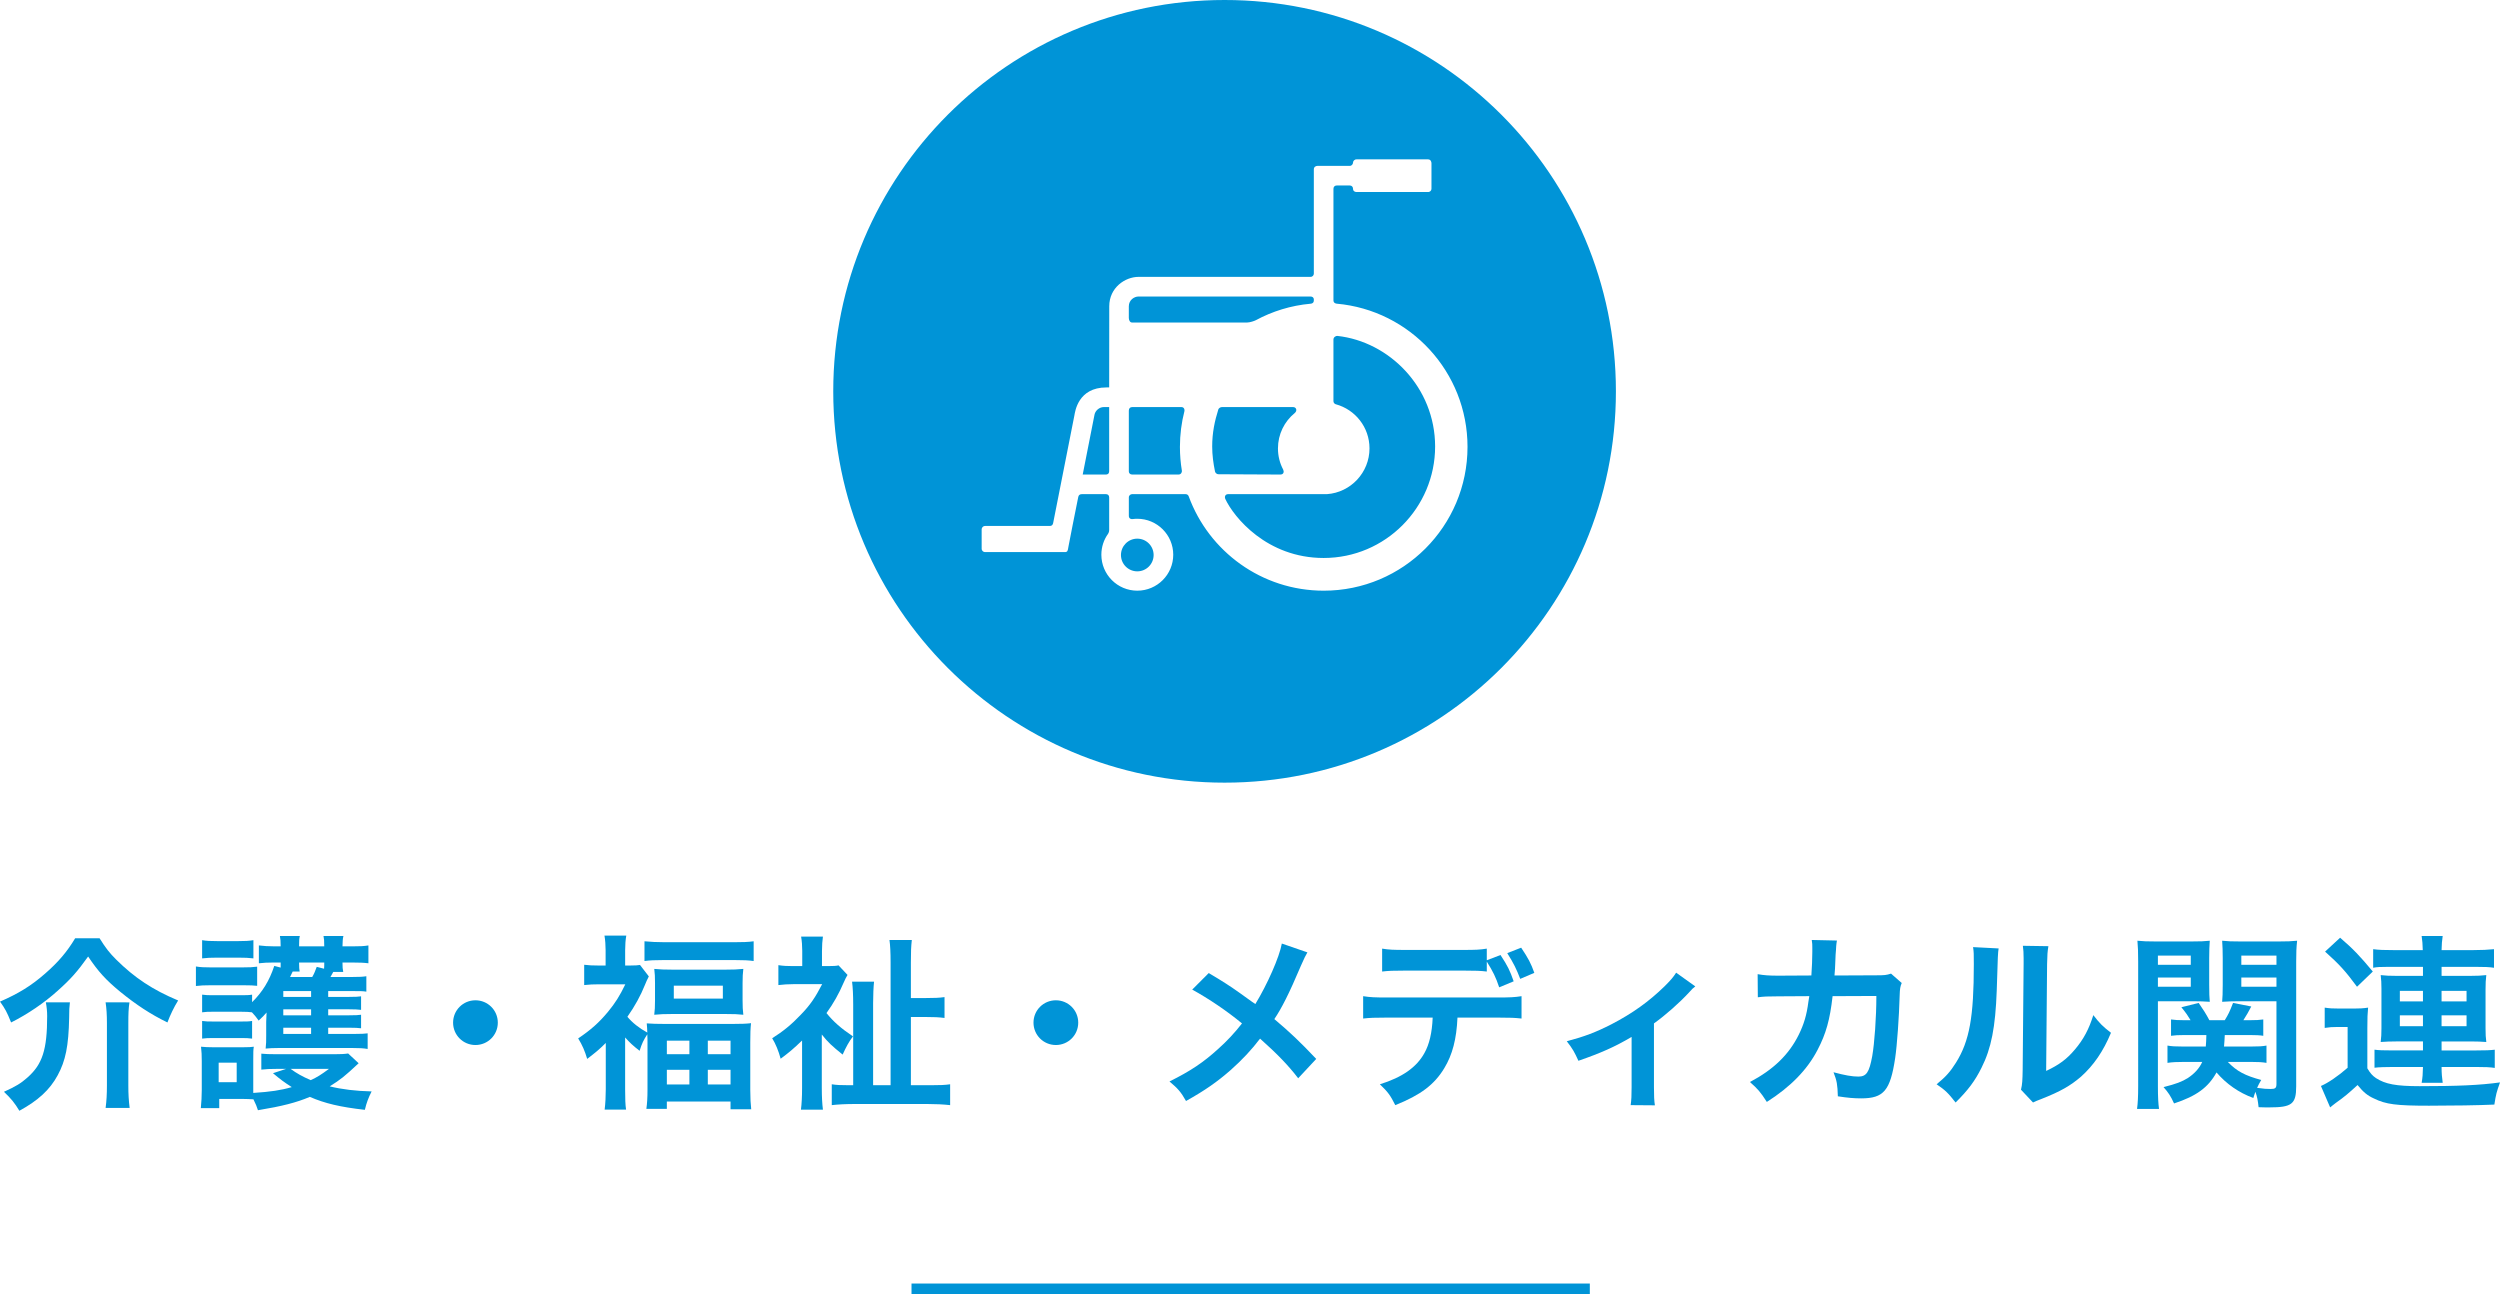<?xml version="1.0" encoding="utf-8"?>
<!-- Generator: Adobe Illustrator 15.0.0, SVG Export Plug-In . SVG Version: 6.00 Build 0)  -->
<!DOCTYPE svg PUBLIC "-//W3C//DTD SVG 1.1//EN" "http://www.w3.org/Graphics/SVG/1.1/DTD/svg11.dtd">
<svg version="1.1" id="レイヤー_1" xmlns="http://www.w3.org/2000/svg" xmlns:xlink="http://www.w3.org/1999/xlink" x="0px"
	 y="0px" width="239.568px" height="124px" viewBox="0 0 239.568 124" enable-background="new 0 0 239.568 124"
	 xml:space="preserve">
<g>
	<g>
		<path fill="#0094D7" d="M9.543,89.914c0.612,0.972,0.936,1.386,1.603,2.052c1.747,1.729,3.475,2.881,5.924,3.907
			c-0.414,0.666-0.756,1.387-1.026,2.107c-1.621-0.793-2.989-1.693-4.538-2.953c-1.35-1.117-2.07-1.891-3.061-3.367
			c-1.026,1.44-1.657,2.16-2.953,3.312c-1.261,1.135-2.845,2.215-4.429,3.008C0.667,96.989,0.504,96.684,0,95.981
			c1.783-0.774,3.007-1.53,4.321-2.683c1.243-1.08,2.107-2.089,2.881-3.385H9.543z M6.698,96.053
			c-0.054,0.451-0.072,0.721-0.072,1.495c-0.054,2.683-0.342,4.104-1.098,5.491c-0.757,1.404-1.891,2.431-3.673,3.403
			c-0.433-0.721-0.774-1.152-1.477-1.818c1.152-0.522,1.62-0.811,2.232-1.351c1.458-1.278,1.909-2.683,1.909-5.906
			c0-0.432-0.036-0.828-0.126-1.314H6.698z M12.406,96.053c-0.09,0.595-0.108,1.081-0.108,1.999v5.978
			c0,0.811,0.037,1.423,0.126,2.143h-2.304c0.09-0.666,0.126-1.332,0.126-2.124v-6.015c0-0.756-0.036-1.386-0.126-1.98H12.406z"/>
		<path fill="#0094D7" d="M18.774,92.614c0.432,0.071,0.774,0.09,1.458,0.09h2.953c0.738,0,1.081-0.019,1.458-0.071v1.836
			c-0.378-0.036-0.594-0.055-1.368-0.055h-3.043c-0.667,0-1.008,0.019-1.458,0.072V92.614z M34.367,101.887
			c-1.386,1.297-1.711,1.549-2.772,2.215c1.152,0.288,2.502,0.45,4.015,0.486c-0.306,0.612-0.487,1.08-0.648,1.765
			c-2.376-0.271-3.817-0.612-5.275-1.242c-1.26,0.54-2.665,0.899-4.969,1.278c-0.127-0.396-0.18-0.522-0.433-1.045
			c-0.396-0.018-0.684-0.036-1.026-0.036h-2.25v0.883h-1.764c0.054-0.54,0.09-1.188,0.09-1.747v-2.754
			c0-0.559-0.018-0.919-0.072-1.387c0.378,0.035,0.667,0.054,1.207,0.054h2.773c0.63,0,0.828-0.019,1.08-0.054
			c-0.054,0.288-0.054,0.54-0.054,1.296v2.575c0,0.288,0,0.342,0,0.559c1.656-0.108,2.646-0.253,3.69-0.559
			c-0.684-0.432-1.116-0.756-1.8-1.332l1.26-0.414h-0.9c-0.612,0-1.062,0.018-1.477,0.071v-1.53c0.36,0.036,0.756,0.054,1.477,0.054
			h5.492c0.63,0,1.008-0.018,1.351-0.071L34.367,101.887z M31.45,99.078h2.557c0.648,0,0.918-0.018,1.224-0.055v1.495
			c-0.414-0.072-0.828-0.09-1.458-0.09h-7.076c-0.522,0-0.846,0.018-1.242,0.054c0.054-0.468,0.054-0.684,0.054-1.297v-1.26
			c0-0.126,0.018-0.576,0.036-0.9c-0.252,0.288-0.36,0.414-0.756,0.774c-0.288-0.396-0.378-0.505-0.648-0.792
			c-0.271-0.036-0.522-0.055-1.081-0.055h-2.557c-0.576,0-0.739,0-1.134,0.055v-1.693c0.378,0.055,0.558,0.055,1.134,0.055h2.557
			c0.576,0,0.756,0,1.098-0.055v0.721c0.99-0.973,1.657-2.053,2.125-3.475l0.612,0.162c0-0.198,0-0.252,0-0.486h-0.72
			c-0.504,0-0.9,0.018-1.368,0.072v-1.711c0.432,0.054,0.9,0.09,1.53,0.09h0.558c0-0.504-0.018-0.684-0.072-0.99h1.908
			c-0.054,0.252-0.072,0.324-0.072,0.99h2.413c0-0.576-0.018-0.702-0.072-0.99h1.909c-0.072,0.288-0.072,0.432-0.09,0.99h0.937
			c0.72,0,1.134-0.018,1.548-0.09v1.711c-0.414-0.055-0.882-0.072-1.53-0.072h-0.955c0,0.468,0.018,0.63,0.072,0.9h-0.954
			c-0.126,0.234-0.18,0.324-0.27,0.486h2.071c0.72,0,1.009-0.019,1.368-0.072v1.477c-0.359-0.055-0.558-0.055-1.332-0.055H31.45
			v0.559h1.999c0.647,0,0.882-0.018,1.152-0.055v1.297c-0.306-0.036-0.558-0.055-1.152-0.055H31.45v0.576h1.98
			c0.648,0,0.919-0.018,1.171-0.053v1.296c-0.252-0.036-0.558-0.054-1.171-0.054h-1.98V99.078z M19.369,90.094
			c0.432,0.072,0.756,0.09,1.458,0.09h1.999c0.702,0,1.008-0.018,1.458-0.09v1.746c-0.414-0.054-0.81-0.072-1.458-0.072h-1.999
			c-0.63,0-1.008,0.019-1.458,0.072V90.094z M19.369,97.836c0.378,0.054,0.558,0.054,1.134,0.054h2.539c0.594,0,0.774,0,1.116-0.054
			v1.692c-0.396-0.054-0.54-0.054-1.135-0.054h-2.538c-0.54,0-0.738,0-1.116,0.054V97.836z M20.954,103.705h1.728v-1.872h-1.728
			V103.705z M29.812,94.973h-2.665v0.559h2.665V94.973z M29.812,96.719h-2.665v0.576h2.665V96.719z M27.147,98.484v0.594h2.665
			v-0.594H27.147z M28.047,93.101c-0.054,0.126-0.054,0.126-0.252,0.522h2.125c0.18-0.307,0.306-0.613,0.432-0.973l0.703,0.18
			c0.018-0.252,0.018-0.342,0.018-0.594h-2.413c0,0.504,0.018,0.63,0.054,0.864H28.047z M27.849,102.428
			c0.558,0.414,1.134,0.738,1.926,1.08c0.63-0.289,0.991-0.522,1.747-1.08H27.849z"/>
		<path fill="#0094D7" d="M47.704,97.998c0,1.188-0.955,2.143-2.143,2.143c-1.188,0-2.143-0.955-2.143-2.143
			c0-1.188,0.955-2.143,2.143-2.143C46.749,95.855,47.704,96.81,47.704,97.998z"/>
		<path fill="#0094D7" d="M58.051,99.942c-0.612,0.612-0.918,0.864-1.783,1.53c-0.216-0.738-0.468-1.332-0.864-1.963
			c1.224-0.828,1.999-1.512,2.863-2.557c0.684-0.828,1.116-1.512,1.656-2.629h-2.502c-0.54,0-0.972,0.019-1.44,0.072v-1.944
			c0.432,0.054,0.81,0.072,1.35,0.072h0.703v-1.477c0-0.468-0.037-0.973-0.108-1.387h2.089c-0.072,0.378-0.108,0.9-0.108,1.405
			v1.458h0.54c0.45,0,0.702-0.019,0.882-0.054l0.846,1.098c-0.145,0.27-0.27,0.559-0.378,0.828c-0.396,0.99-0.955,2.017-1.675,3.043
			c0.468,0.559,1.116,1.08,1.908,1.513c-0.018-0.378-0.018-0.54-0.054-0.882c0.486,0.035,0.99,0.054,1.819,0.054h6.338
			c0.882,0,1.386-0.019,1.836-0.072c-0.055,0.486-0.072,1.009-0.072,1.854v4.537c0,0.811,0.036,1.369,0.09,1.854h-1.981v-0.737
			h-6.104v0.702H61.94c0.072-0.522,0.108-1.062,0.108-1.854v-4.484c0-0.287,0-0.449-0.019-0.81c-0.36,0.558-0.521,0.882-0.738,1.585
			c-0.666-0.523-0.918-0.757-1.386-1.279v5.006c0,0.882,0.018,1.44,0.09,1.908h-2.053c0.072-0.594,0.108-1.26,0.108-1.944V99.942z
			 M61.76,90.201c0.576,0.055,1.188,0.09,1.962,0.09h6.572c0.864,0,1.405-0.018,1.927-0.09v1.891
			c-0.504-0.072-0.973-0.09-1.729-0.09h-7.004c-0.738,0-1.207,0.018-1.729,0.09V90.201z M62.769,94.234
			c0-0.611-0.018-0.954-0.073-1.387c0.523,0.055,1.009,0.072,1.747,0.072h5.078c0.702,0,1.188-0.018,1.71-0.072
			c-0.054,0.451-0.072,0.757-0.072,1.369v1.62c0,0.648,0.018,0.954,0.072,1.405c-0.504-0.055-0.918-0.072-1.747-0.072h-5.042
			c-0.721,0-1.261,0.018-1.747,0.072c0.055-0.433,0.073-0.775,0.073-1.369V94.234z M63.903,101.022h2.16v-1.296h-2.16V101.022z
			 M63.903,103.922h2.16v-1.404h-2.16V103.922z M64.569,95.693h4.7v-1.242h-4.7V95.693z M67.828,101.022h2.178v-1.296h-2.178
			V101.022z M67.828,103.922h2.178v-1.404h-2.178V103.922z"/>
		<path fill="#0094D7" d="M78.751,104.3c0,0.792,0.036,1.477,0.108,2.034h-2.107c0.072-0.576,0.108-1.26,0.108-2.034v-4.591
			c-0.846,0.81-1.207,1.115-2.053,1.746c-0.198-0.738-0.468-1.404-0.81-1.963c1.008-0.63,1.872-1.332,2.719-2.232
			c0.918-0.937,1.422-1.693,2.07-2.953h-2.683c-0.504,0-1.134,0.036-1.513,0.09v-1.908c0.468,0.072,0.864,0.09,1.404,0.09h0.883
			v-1.459c0-0.468-0.036-0.953-0.108-1.367h2.089c-0.054,0.377-0.09,0.846-0.09,1.386v1.44h0.558c0.541,0,0.847-0.018,1.026-0.072
			l0.864,0.918c-0.108,0.162-0.234,0.433-0.396,0.793c-0.414,0.973-0.954,1.944-1.62,2.863c0.667,0.828,1.405,1.477,2.539,2.232
			c-0.396,0.521-0.648,0.99-0.99,1.746c-1.026-0.828-1.405-1.17-1.999-1.926V104.3z M89.213,103.994c0.863,0,1.35-0.019,1.836-0.091
			v1.999c-0.666-0.072-1.368-0.108-2.179-0.108h-6.95c-0.847,0-1.602,0.036-2.214,0.108v-1.999c0.45,0.072,0.828,0.091,1.638,0.091
			h0.415v-7.742c0-0.919-0.037-1.621-0.108-2.18h2.107c-0.054,0.433-0.09,1.351-0.09,2.053v7.869h1.675v-11.74
			c0-1.008-0.037-1.674-0.108-2.179h2.143c-0.072,0.63-0.091,1.152-0.091,2.179v3.385h1.459c0.793,0,1.26-0.018,1.765-0.09v1.999
			c-0.576-0.072-0.972-0.091-1.782-0.091h-1.441v6.537H89.213z"/>
		<path fill="#0094D7" d="M103.324,97.998c0,1.188-0.954,2.143-2.143,2.143s-2.144-0.955-2.144-2.143
			c0-1.188,0.955-2.143,2.144-2.143S103.324,96.81,103.324,97.998z"/>
		<path fill="#0094D7" d="M125.285,91.264c-0.198,0.342-0.271,0.486-0.63,1.297c-1.135,2.683-1.837,4.051-2.539,5.096
			c1.513,1.277,2.448,2.16,4.015,3.816l-1.729,1.854c-0.936-1.224-2.016-2.341-3.654-3.799c-0.774,1.026-1.711,2.034-2.81,3.007
			c-1.296,1.135-2.448,1.944-4.285,2.971c-0.486-0.864-0.773-1.188-1.584-1.873c1.998-0.99,3.24-1.818,4.663-3.114
			c0.864-0.774,1.585-1.548,2.286-2.448c-1.439-1.189-3.168-2.359-4.771-3.241l1.584-1.585c1.314,0.774,2.089,1.279,2.972,1.908
			c1.35,0.973,1.35,0.973,1.494,1.062c1.152-1.891,2.305-4.501,2.538-5.797L125.285,91.264z"/>
		<path fill="#0094D7" d="M139.666,97.512c-0.09,2.07-0.486,3.564-1.261,4.844c-0.954,1.584-2.269,2.574-4.699,3.547
			c-0.468-0.937-0.702-1.261-1.477-1.999c2.143-0.666,3.511-1.62,4.268-2.989c0.468-0.828,0.738-1.962,0.792-3.402h-4.375
			c-1.225,0-1.639,0.018-2.287,0.09v-2.143c0.685,0.107,1.08,0.126,2.323,0.126h10.533c1.224,0,1.638-0.019,2.322-0.126v2.143
			c-0.648-0.072-1.062-0.09-2.286-0.09H139.666z M143.789,91.516c0.685,1.045,0.9,1.477,1.261,2.521l-1.387,0.576
			c-0.324-0.973-0.594-1.513-1.188-2.467v0.954c-0.594-0.072-1.026-0.091-2.286-0.091h-5.456c-1.261,0-1.692,0.019-2.287,0.091
			v-2.196c0.667,0.107,1.026,0.125,2.323,0.125h5.384c1.296,0,1.656-0.018,2.322-0.125v1.115L143.789,91.516z M145.679,93.803
			c-0.36-0.937-0.612-1.459-1.242-2.467l1.332-0.522c0.685,1.026,0.937,1.495,1.261,2.413L145.679,93.803z"/>
		<path fill="#0094D7" d="M162.455,94.523c-0.252,0.197-0.252,0.197-0.612,0.594c-0.9,0.973-2.215,2.143-3.349,2.953v6.121
			c0,0.828,0.018,1.278,0.09,1.729l-2.322-0.018c0.071-0.522,0.09-0.864,0.09-1.711v-4.825c-1.621,0.954-2.917,1.53-5.096,2.286
			c-0.378-0.828-0.54-1.134-1.116-1.872c1.692-0.45,2.791-0.864,4.268-1.62c2.017-1.045,3.601-2.179,5.113-3.655
			c0.594-0.595,0.81-0.847,1.099-1.296L162.455,94.523z"/>
		<path fill="#0094D7" d="M182.237,94.199c-0.144,0.324-0.18,0.576-0.198,1.206c-0.054,2.034-0.252,4.808-0.432,5.995
			c-0.468,3.115-1.099,3.854-3.259,3.854c-0.685,0-1.297-0.054-2.232-0.198c-0.036-1.134-0.091-1.476-0.415-2.305
			c1.062,0.288,1.783,0.415,2.377,0.415c0.774,0,1.045-0.396,1.333-1.963c0.216-1.242,0.396-3.691,0.396-5.762l-4.195,0.018
			c-0.252,2.251-0.63,3.602-1.44,5.149c-0.99,1.909-2.593,3.548-4.861,4.987c-0.612-0.954-0.864-1.242-1.62-1.908
			c2.25-1.188,3.727-2.611,4.682-4.537c0.485-0.99,0.756-1.873,0.918-3.133c0.036-0.252,0.072-0.433,0.09-0.559l-2.989,0.018
			c-1.098,0-1.35,0.019-1.944,0.09l-0.018-2.214c0.612,0.108,1.098,0.144,1.998,0.144l3.151-0.018
			c0.054-0.684,0.09-1.729,0.09-2.251v-0.45c0-0.234,0-0.378-0.054-0.702l2.412,0.054c-0.035,0.234-0.054,0.307-0.071,0.559
			c0,0.108-0.019,0.217-0.019,0.342c-0.036,0.379-0.036,0.379-0.072,1.314c-0.018,0.396-0.018,0.559-0.071,1.135l3.997-0.018
			c0.811,0,0.972-0.019,1.422-0.162L182.237,94.199z"/>
		<path fill="#0094D7" d="M191.522,90.886c-0.071,0.504-0.071,0.504-0.18,4.033c-0.126,3.511-0.522,5.546-1.458,7.4
			c-0.612,1.242-1.297,2.16-2.485,3.331c-0.702-0.9-0.972-1.171-1.818-1.747c0.882-0.72,1.314-1.206,1.854-2.07
			c1.297-2.071,1.711-4.394,1.711-9.435c0-0.99,0-1.152-0.072-1.639L191.522,90.886z M196.293,90.67
			c-0.09,0.521-0.107,0.828-0.126,1.71l-0.09,10.245c1.261-0.594,1.98-1.135,2.755-2.053c0.828-0.973,1.351-1.963,1.765-3.295
			c0.63,0.811,0.864,1.045,1.692,1.693c-0.738,1.781-1.675,3.133-2.862,4.195c-1.026,0.882-1.963,1.422-3.836,2.16
			c-0.396,0.144-0.54,0.216-0.773,0.324l-1.152-1.225c0.126-0.522,0.144-0.918,0.161-1.908l0.091-10.155v-0.54
			c0-0.45-0.019-0.847-0.072-1.188L196.293,90.67z"/>
		<path fill="#0094D7" d="M206.786,104.084c0,1.062,0.036,1.656,0.107,2.179h-2.106c0.072-0.541,0.108-1.117,0.108-2.233V92.164
			c0-0.937-0.019-1.44-0.072-2.017c0.504,0.054,0.954,0.072,1.837,0.072h3.259c0.937,0,1.351-0.019,1.837-0.072
			c-0.036,0.504-0.055,0.972-0.055,1.675v2.557c0,0.811,0.019,1.225,0.055,1.62c-0.486-0.036-1.009-0.054-1.675-0.054h-3.295
			V104.084z M206.786,92.452h3.15V91.57h-3.15V92.452z M206.786,94.559h3.15v-0.882h-3.15V94.559z M213.484,101.761
			c0.864,0.9,1.656,1.314,3.204,1.729c-0.197,0.343-0.252,0.433-0.396,0.757c0.648,0.09,0.9,0.107,1.296,0.107
			c0.45,0,0.559-0.09,0.559-0.486v-7.922H214.6c-0.631,0-1.188,0.018-1.657,0.054c0.036-0.45,0.055-0.828,0.055-1.62v-2.557
			c0-0.685-0.019-1.152-0.055-1.675c0.505,0.054,0.919,0.072,1.837,0.072h3.493c0.882,0,1.351-0.019,1.854-0.072
			c-0.072,0.648-0.09,1.134-0.09,1.999v11.955c0,1.692-0.414,2.017-2.557,2.017c-0.36,0-0.576,0-1.045-0.018
			c-0.071-0.648-0.126-0.973-0.306-1.477c-0.09,0.233-0.108,0.324-0.198,0.594c-1.387-0.504-2.593-1.351-3.529-2.448
			c-0.792,1.439-1.927,2.269-4.069,2.971c-0.306-0.685-0.558-1.062-1.008-1.566c1.225-0.307,1.765-0.522,2.322-0.864
			c0.631-0.414,1.117-0.937,1.387-1.549h-1.765c-0.63,0-1.099,0.019-1.566,0.091v-1.657c0.396,0.072,0.774,0.091,1.44,0.091h2.232
			c0.036-0.396,0.036-0.559,0.055-1.1h-2.089c-0.576,0-0.937,0.019-1.297,0.072v-1.566c0.379,0.055,0.667,0.072,1.261,0.072h0.612
			c-0.271-0.45-0.414-0.666-0.882-1.242l1.656-0.414c0.45,0.648,0.702,1.044,1.026,1.656h1.477c0.342-0.559,0.468-0.811,0.792-1.656
			l1.746,0.342c-0.27,0.522-0.414,0.774-0.756,1.314h0.612c0.594,0,0.918-0.018,1.296-0.072v1.566
			c-0.324-0.054-0.72-0.072-1.278-0.072h-2.412c-0.019,0.396-0.036,0.721-0.072,1.1h2.629c0.684,0,1.044-0.019,1.44-0.091v1.657
			c-0.433-0.072-0.811-0.091-1.459-0.091H213.484z M214.78,92.452h3.367V91.57h-3.367V92.452z M214.78,94.559h3.367v-0.882h-3.367
			V94.559z"/>
		<path fill="#0094D7" d="M222.769,96.558c0.468,0.071,0.756,0.09,1.44,0.09h1.351c0.521,0,0.918-0.019,1.368-0.09
			c-0.055,0.558-0.072,0.99-0.072,1.962v3.854c0.288,0.486,0.486,0.702,0.828,0.937c0.883,0.576,1.927,0.774,4.178,0.774
			c3.619,0,5.762-0.09,7.706-0.36c-0.342,0.972-0.378,1.099-0.54,2.124c-1.513,0.072-4.123,0.108-6.267,0.108
			c-3.114,0-4.123-0.126-5.257-0.685c-0.648-0.287-1.045-0.63-1.585-1.296c-0.882,0.81-1.242,1.116-2.106,1.729
			c-0.198,0.162-0.36,0.271-0.522,0.414l-0.882-2.053c0.648-0.271,1.639-0.937,2.557-1.746v-3.907h-0.99
			c-0.486,0-0.738,0.018-1.206,0.09V96.558z M224.246,89.859c1.242,1.062,1.908,1.765,3.133,3.241l-1.513,1.458
			c-1.099-1.494-1.692-2.143-3.061-3.367L224.246,89.859z M228.89,92.65c-0.792,0-1.152,0.018-1.476,0.09v-1.783
			c0.521,0.072,1.08,0.091,2.034,0.091h2.719c-0.018-0.612-0.036-0.864-0.108-1.351h2.017c-0.071,0.45-0.09,0.756-0.107,1.351h2.971
			c0.864,0,1.53-0.036,2.053-0.091v1.783c-0.433-0.072-0.9-0.09-1.818-0.09h-3.205v0.864h2.791c0.647,0,0.972-0.019,1.494-0.072
			c-0.054,0.45-0.072,0.774-0.072,1.387v3.709c0,0.576,0.019,0.9,0.072,1.314c-0.504-0.036-0.9-0.054-1.494-0.054h-2.791v0.863
			h3.295c0.918,0,1.368-0.018,1.801-0.071v1.746c-0.45-0.071-0.919-0.09-1.801-0.09h-3.295c0,0.595,0.036,1.009,0.107,1.513h-2.017
			c0.091-0.522,0.108-0.828,0.126-1.513h-2.862c-0.648,0-1.387,0.019-1.782,0.072v-1.729c0.378,0.054,0.81,0.071,1.782,0.071h2.862
			v-0.863h-2.557c-0.54,0-1.044,0.018-1.494,0.054c0.054-0.45,0.072-0.757,0.072-1.314v-3.817c0-0.54-0.019-0.792-0.072-1.278
			c0.45,0.054,0.864,0.072,1.477,0.072h2.574V92.65H228.89z M229.971,94.955v1.008h2.214v-1.008H229.971z M229.971,97.295v1.045
			h2.214v-1.045H229.971z M233.968,95.963h2.395v-1.008h-2.395V95.963z M233.968,98.34h2.395v-1.045h-2.395V98.34z"/>
	</g>
</g>
<rect x="87.348" y="123" fill="#0094D7" width="65" height="1"/>
<g>
	<g>
		<path fill="#0094D7" d="M120.338,30.687c1.588-0.857,3.361-1.414,5.253-1.583c0.104-0.007,0.31-0.051,0.31-0.325v-0.087
			c0-0.162-0.117-0.279-0.321-0.279h-16.472c-0.427,0-0.936,0.342-0.936,0.94c0,0,0,0.92,0,1.116c0,0.196,0.105,0.436,0.301,0.436
			h11.039C119.79,30.903,120.208,30.755,120.338,30.687z M107.418,53.184c0,0.869,0.701,1.567,1.565,1.567s1.565-0.698,1.565-1.567
			c0-0.864-0.701-1.566-1.565-1.566S107.418,52.319,107.418,53.184z M104.885,39.728c-0.082,0.387-1.132,5.746-1.132,5.746
			s2.079,0,2.222,0c0.146,0,0.313-0.057,0.313-0.35s0-6.116,0-6.116h-0.505C105.325,39.008,104.961,39.365,104.885,39.728z
			 M113.209,39.008h-4.708c-0.204,0-0.329,0.126-0.329,0.342v5.823c0,0.167,0.125,0.301,0.32,0.301h4.449
			c0.238,0,0.339-0.24,0.316-0.362c-0.124-0.745-0.188-1.508-0.188-2.289c0-1.182,0.151-2.331,0.432-3.428
			C113.538,39.268,113.473,39.008,113.209,39.008z M122.961,44.995c-0.32-0.607-0.498-1.294-0.498-2.026
			c0-1.364,0.622-2.582,1.599-3.381c0.28-0.229,0.169-0.58-0.155-0.58h-6.812c-0.165,0-0.313,0.131-0.342,0.214
			c-0.354,1.125-0.592,2.24-0.592,3.564c0,0.824,0.11,1.617,0.269,2.39c0.019,0.091,0.112,0.269,0.354,0.269l5.906,0.029
			C123.043,45.474,123.052,45.164,122.961,44.995z M128.155,32.189c-0.125-0.013-0.375,0.106-0.375,0.349v5.912
			c0,0.174,0.149,0.27,0.223,0.289c1.865,0.507,3.232,2.203,3.232,4.229c0,2.319-1.802,4.227-4.081,4.385c0,0-9.151,0-9.464,0
			c-0.313,0-0.347,0.291-0.283,0.438c0.818,1.772,3.998,5.679,9.434,5.679c5.923,0,10.682-4.824,10.682-10.684
			C137.522,37.124,133.129,32.734,128.155,32.189z M117.348,0c-20.708,0-37.5,16.79-37.5,37.5c0,20.709,16.792,37.5,37.5,37.5
			c20.711,0,37.5-16.791,37.5-37.5C154.848,16.79,138.059,0,117.348,0z M126.849,56.604c-5.945,0-11.007-3.766-12.939-9.043
			c-0.024-0.066-0.104-0.208-0.284-0.208h-5.14c-0.134,0-0.313,0.107-0.313,0.312v1.763c0,0.293,0.238,0.333,0.359,0.315
			c0.149-0.022,0.3-0.031,0.452-0.031c1.901,0,3.444,1.544,3.444,3.446c0,1.901-1.543,3.445-3.444,3.445
			c-1.904,0-3.444-1.544-3.444-3.445c0-0.752,0.24-1.447,0.648-2.012c0.035-0.046,0.101-0.201,0.101-0.352v-3.127
			c0-0.195-0.118-0.315-0.31-0.315h-2.303c-0.213,0-0.317,0.102-0.351,0.276c-0.207,1.027-0.911,4.556-0.946,4.79
			c-0.055,0.366-0.079,0.488-0.344,0.488h-7.651c-0.152,0-0.315-0.131-0.315-0.326v-1.864c0-0.113,0.102-0.314,0.338-0.314h6.201
			c0.163,0,0.276-0.096,0.31-0.269c0.317-1.624,1.973-9.998,2.036-10.317c0.07-0.361,0.342-2.689,3.076-2.689c0,0,0.184,0,0.259,0
			c0,0,0.007-7.6,0.007-7.776c0-1.784,1.514-2.819,2.812-2.819h16.472c0.207,0,0.321-0.153,0.321-0.318V16.23
			c0-0.213,0.16-0.334,0.346-0.334h3.099c0.195,0,0.312-0.185,0.312-0.321c0-0.138,0.131-0.304,0.338-0.304h6.848
			c0.325,0,0.33,0.365,0.33,0.365s0,2.298,0,2.456c0,0.156-0.122,0.31-0.33,0.31h-6.85c-0.123,0-0.336-0.066-0.336-0.31
			c0-0.186-0.129-0.317-0.309-0.317h-1.254c-0.18,0-0.314,0.114-0.314,0.316v10.691c0,0.246,0.208,0.31,0.314,0.319
			c7.025,0.628,12.533,6.53,12.533,13.721C140.627,50.434,134.459,56.604,126.849,56.604z"/>
	</g>
</g>
</svg>
